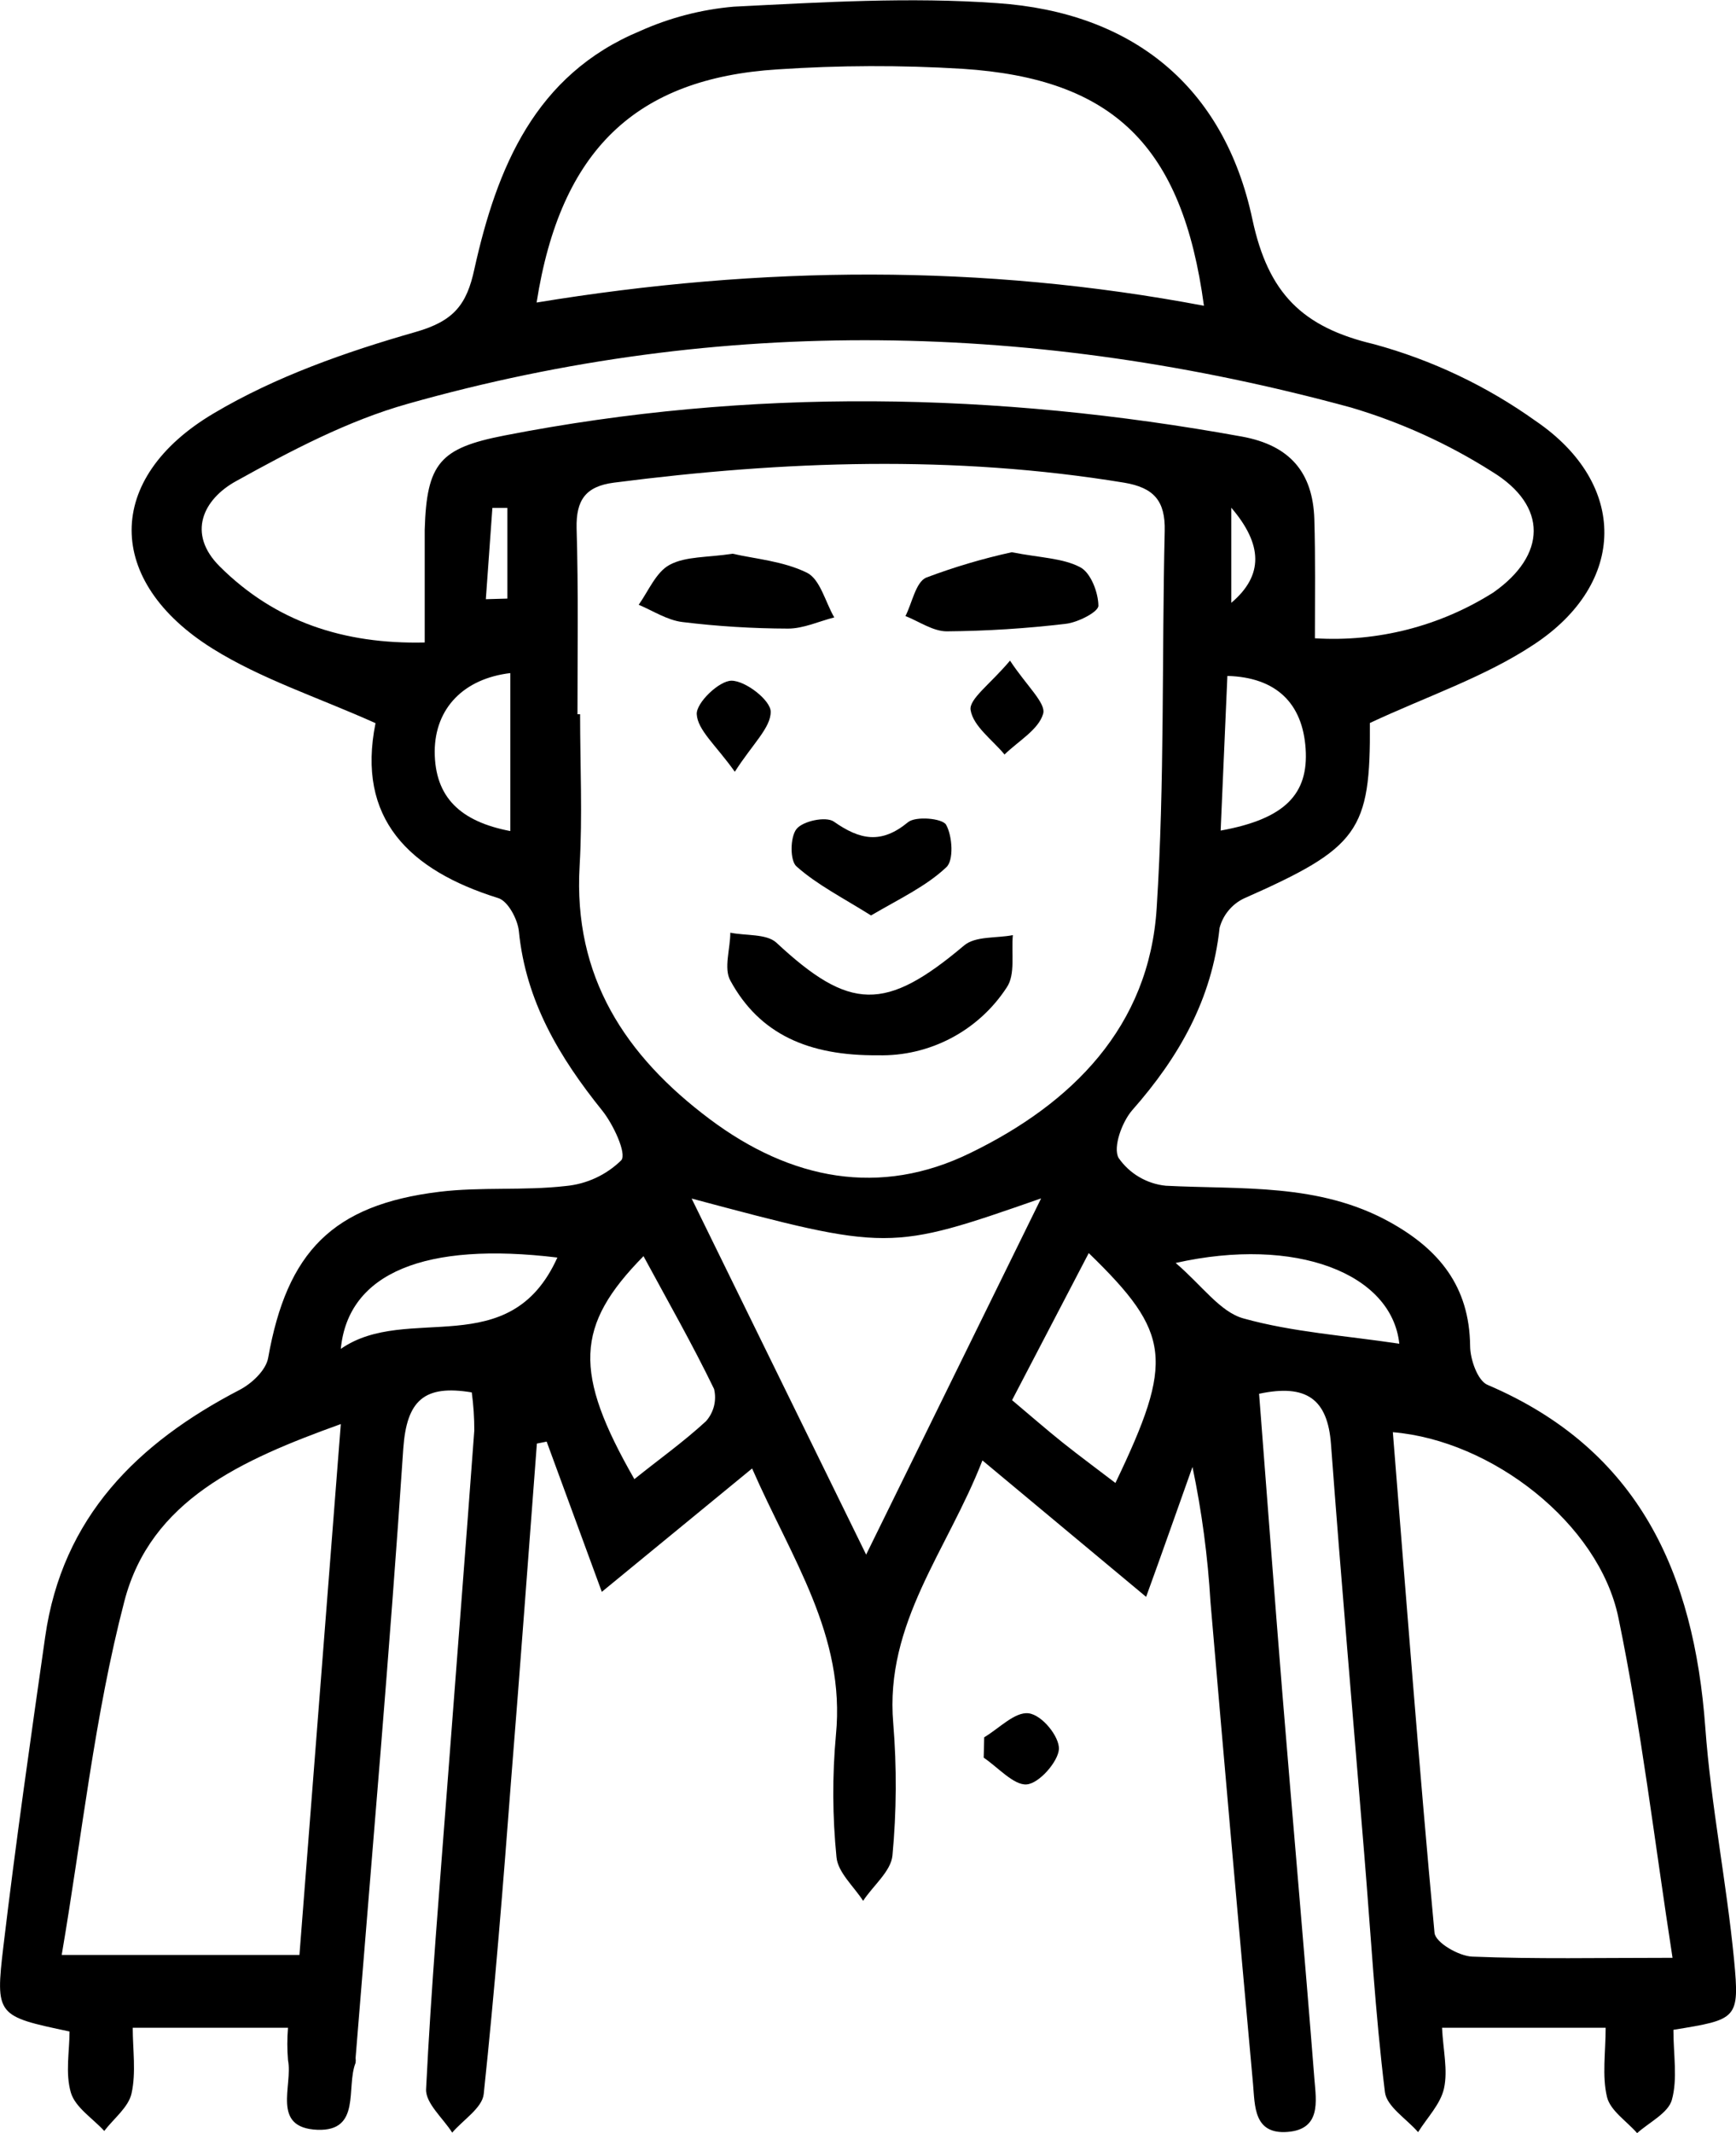 <svg width="57" height="70" viewBox="0 0 57 70" fill="none" xmlns="http://www.w3.org/2000/svg">
<g clip-path="url(#clip0_59_2115)">
<path d="M54.945 66.61C54.945 67.434 55.087 68.218 54.894 68.91C54.772 69.344 54.152 69.643 53.754 70C53.411 69.608 52.874 69.263 52.765 68.817C52.598 68.119 52.72 67.353 52.72 66.543H47.348C47.384 67.276 47.544 67.935 47.413 68.53C47.3 69.048 46.857 69.495 46.562 69.968C46.183 69.531 45.531 69.129 45.473 68.656C45.152 66.054 45.008 63.436 44.792 60.825C44.426 56.345 44.035 51.868 43.701 47.385C43.592 45.922 42.904 45.404 41.341 45.738C41.598 49.038 41.842 52.322 42.108 55.605C42.452 59.815 42.827 64.025 43.158 68.234C43.216 68.948 43.383 69.878 42.272 69.961C41.161 70.045 41.206 69.106 41.142 68.386C40.662 63.118 40.197 57.847 39.745 52.572C39.657 51.081 39.46 49.599 39.154 48.138C38.666 49.501 38.191 50.868 37.632 52.402L32.257 47.925C31.111 50.877 29.046 53.261 29.329 56.554C29.447 57.997 29.438 59.447 29.303 60.889C29.252 61.413 28.661 61.883 28.34 62.378C28.035 61.905 27.515 61.449 27.466 60.95C27.332 59.615 27.325 58.27 27.447 56.933C27.768 53.663 25.986 51.145 24.695 48.189L19.76 52.238L17.949 47.308L17.628 47.372C17.349 51.032 17.082 54.692 16.787 58.348C16.524 61.812 16.247 65.279 15.882 68.72C15.833 69.174 15.204 69.566 14.848 69.984C14.546 69.508 13.968 69.019 13.99 68.556C14.154 65.247 14.433 61.941 14.684 58.635C14.979 54.737 15.287 50.839 15.573 46.941C15.574 46.524 15.546 46.107 15.49 45.693C13.932 45.433 13.354 45.951 13.242 47.53C12.796 54.203 12.211 60.867 11.675 67.537C11.683 67.589 11.683 67.642 11.675 67.694C11.354 68.498 11.871 69.945 10.42 69.891C8.891 69.826 9.623 68.444 9.456 67.607C9.427 67.253 9.427 66.897 9.456 66.543H4.358C4.358 67.257 4.473 68.006 4.319 68.698C4.219 69.151 3.735 69.521 3.423 69.929C3.044 69.514 2.476 69.161 2.328 68.675C2.139 68.032 2.283 67.318 2.283 66.665C-0.102 66.16 -0.16 66.154 0.113 63.857C0.517 60.468 0.999 57.104 1.484 53.711C2.046 49.781 4.512 47.353 7.867 45.61C8.265 45.404 8.734 44.967 8.805 44.558C9.424 41.078 10.921 39.538 14.424 39.11C15.795 38.943 17.201 39.078 18.575 38.92C19.262 38.857 19.907 38.558 20.399 38.075C20.585 37.859 20.139 36.898 19.773 36.444C18.37 34.701 17.265 32.858 17.037 30.562C16.999 30.169 16.678 29.568 16.36 29.472C13.428 28.558 11.698 26.86 12.33 23.731C10.423 22.876 8.573 22.281 6.978 21.284C3.446 19.078 3.414 15.697 7.016 13.565C9.045 12.359 11.364 11.546 13.65 10.893C14.899 10.536 15.326 9.999 15.576 8.828C16.315 5.503 17.567 2.454 21.012 1.02C21.987 0.582 23.028 0.311 24.092 0.219C26.982 0.074 29.871 -0.103 32.742 0.103C37.17 0.405 40.191 2.82 41.122 7.201C41.639 9.619 42.754 10.738 45.114 11.295C47.019 11.814 48.817 12.668 50.424 13.816C53.456 15.881 53.423 19.139 50.36 21.152C48.755 22.216 46.844 22.853 44.979 23.725C45.004 27.278 44.616 27.815 40.84 29.485C40.646 29.578 40.474 29.713 40.337 29.88C40.199 30.046 40.099 30.241 40.044 30.449C39.793 32.797 38.708 34.694 37.179 36.428C36.839 36.817 36.537 37.65 36.727 37.997C36.904 38.253 37.134 38.467 37.402 38.624C37.67 38.782 37.968 38.88 38.278 38.911C40.772 39.039 43.299 38.817 45.621 40.097C47.249 40.995 48.247 42.214 48.27 44.163C48.27 44.613 48.523 45.324 48.851 45.449C53.818 47.572 55.62 51.627 55.992 56.689C56.178 59.239 56.689 61.761 56.936 64.308C57.122 66.263 57.042 66.269 54.945 66.61ZM18.961 23.438H19.047C19.047 25.098 19.128 26.761 19.031 28.417C18.82 32.051 20.528 34.646 23.302 36.724C25.957 38.715 28.892 39.297 31.878 37.827C35.179 36.219 37.738 33.707 37.979 29.787C38.242 25.677 38.146 21.544 38.242 17.424C38.265 16.444 37.895 16.003 36.907 15.839C31.32 14.922 25.742 15.119 20.155 15.839C19.221 15.961 18.913 16.418 18.932 17.331C18.993 19.373 18.961 21.406 18.961 23.438ZM43.174 20.946C45.235 21.074 47.285 20.548 49.031 19.444C50.778 18.222 50.835 16.604 48.992 15.479C47.551 14.565 45.991 13.856 44.356 13.372C34.058 10.568 23.706 10.336 13.393 13.25C11.425 13.803 9.54 14.797 7.748 15.791C6.676 16.382 6.124 17.505 7.218 18.592C9.036 20.399 11.28 21.145 13.945 21.084V19.155C13.945 18.566 13.945 17.974 13.945 17.386C14.009 15.199 14.446 14.704 16.559 14.292C24.634 12.716 32.703 12.861 40.779 14.327C42.349 14.614 43.103 15.498 43.155 17.029C43.193 18.296 43.174 19.573 43.174 20.946ZM17.619 9.928C25.004 8.715 32.257 8.658 39.53 10.034C38.823 4.789 36.563 2.579 31.602 2.258C29.58 2.135 27.552 2.142 25.53 2.277C20.878 2.57 18.402 4.924 17.619 9.928ZM54.916 64.247C54.319 60.387 53.889 56.708 53.138 53.081C52.495 49.99 48.983 47.269 45.733 46.999C46.173 52.466 46.591 57.959 47.101 63.426C47.13 63.748 47.901 64.192 48.34 64.208C50.418 64.292 52.486 64.247 54.916 64.247ZM11.19 46.732C7.918 47.909 4.948 49.234 4.085 52.54C3.102 56.306 2.697 60.22 2.026 64.153H9.832C10.282 58.384 10.725 52.701 11.19 46.732ZM22.711 39.335C24.692 43.371 26.516 47.092 28.439 51.016L34.184 39.326C29.2 41.062 29.2 41.062 22.711 39.332V39.335ZM35.747 41.123L33.23 45.947C33.84 46.459 34.357 46.912 34.893 47.34C35.429 47.768 36.036 48.215 36.624 48.665C38.554 44.638 38.461 43.751 35.747 41.12V41.123ZM21.128 41.223C18.881 43.506 18.823 45.037 20.829 48.539C21.629 47.896 22.435 47.324 23.18 46.639C23.306 46.497 23.396 46.327 23.443 46.143C23.489 45.958 23.491 45.766 23.446 45.581C22.734 44.111 21.924 42.693 21.128 41.22V41.223ZM45.945 44.098C45.701 41.789 42.545 40.56 38.602 41.445C39.472 42.188 40.06 43.053 40.827 43.265C42.442 43.715 44.138 43.825 45.945 44.095V44.098ZM18.302 41.268C13.971 40.741 11.431 41.763 11.19 44.265C13.371 42.747 16.732 44.751 18.302 41.265V41.268ZM40.079 27.256C42.188 26.876 42.969 26.059 42.869 24.57C42.77 23.081 41.906 22.226 40.3 22.181C40.23 23.818 40.156 25.455 40.079 27.253V27.256ZM16.755 27.275V22.088C15.226 22.271 14.282 23.239 14.273 24.66C14.276 26.172 15.124 26.96 16.755 27.272V27.275ZM15.952 19.663L16.659 19.643V16.669H16.167L15.952 19.663ZM40.429 19.782C41.495 18.878 41.46 17.868 40.429 16.662V19.782Z" fill="black"/>
<path d="M32.315 57.011C32.803 56.721 33.32 56.171 33.769 56.223C34.219 56.274 34.791 56.998 34.768 57.4C34.745 57.802 34.126 58.525 33.708 58.557C33.291 58.59 32.771 58.001 32.299 57.679L32.315 57.011Z" fill="black"/>
<path d="M28.828 34.63C26.551 34.65 24.939 33.942 23.979 32.176C23.758 31.774 23.979 31.138 23.979 30.607C24.49 30.71 25.161 30.639 25.485 30.928C27.903 33.18 29.069 33.206 31.65 31.031C32.023 30.71 32.719 30.794 33.256 30.687C33.201 31.266 33.346 31.974 33.057 32.401C32.6 33.103 31.971 33.676 31.231 34.066C30.491 34.456 29.664 34.651 28.828 34.63Z" fill="black"/>
<path d="M24.056 18.171C24.772 18.338 25.713 18.409 26.497 18.795C26.93 19.01 27.1 19.759 27.392 20.261C26.885 20.39 26.381 20.628 25.874 20.628C24.712 20.625 23.552 20.553 22.4 20.412C21.908 20.351 21.436 20.042 20.971 19.846C21.292 19.393 21.542 18.772 21.989 18.534C22.518 18.251 23.225 18.299 24.056 18.171Z" fill="black"/>
<path d="M33.22 18.122C34.157 18.306 34.893 18.312 35.467 18.614C35.814 18.794 36.061 19.441 36.065 19.878C36.065 20.081 35.394 20.425 34.999 20.47C33.7 20.625 32.395 20.707 31.088 20.718C30.635 20.718 30.182 20.396 29.73 20.216C29.951 19.782 30.067 19.106 30.41 18.955C31.325 18.61 32.264 18.332 33.22 18.122Z" fill="black"/>
<path d="M28.599 30.041C27.665 29.456 26.833 29.037 26.153 28.433C25.934 28.246 25.941 27.468 26.153 27.204C26.364 26.941 27.116 26.783 27.376 26.96C28.236 27.564 28.936 27.706 29.813 26.982C30.067 26.773 30.947 26.854 31.065 27.066C31.274 27.439 31.322 28.246 31.065 28.465C30.41 29.082 29.553 29.484 28.599 30.041Z" fill="black"/>
<path d="M24.127 25.326C23.51 24.458 22.906 23.962 22.877 23.438C22.855 23.065 23.613 22.335 24.02 22.338C24.48 22.338 25.305 22.982 25.305 23.355C25.311 23.879 24.714 24.41 24.127 25.326Z" fill="black"/>
<path d="M33.163 21.679C33.712 22.512 34.351 23.075 34.251 23.422C34.1 23.947 33.429 24.323 32.983 24.76C32.585 24.278 31.955 23.834 31.869 23.3C31.811 22.94 32.511 22.454 33.163 21.679Z" fill="black"/>
</g>
<defs>
<clipPath id="clip0_59_2115">
<rect width="57" height="70" fill="white"/>
</clipPath>
</defs>
</svg>
